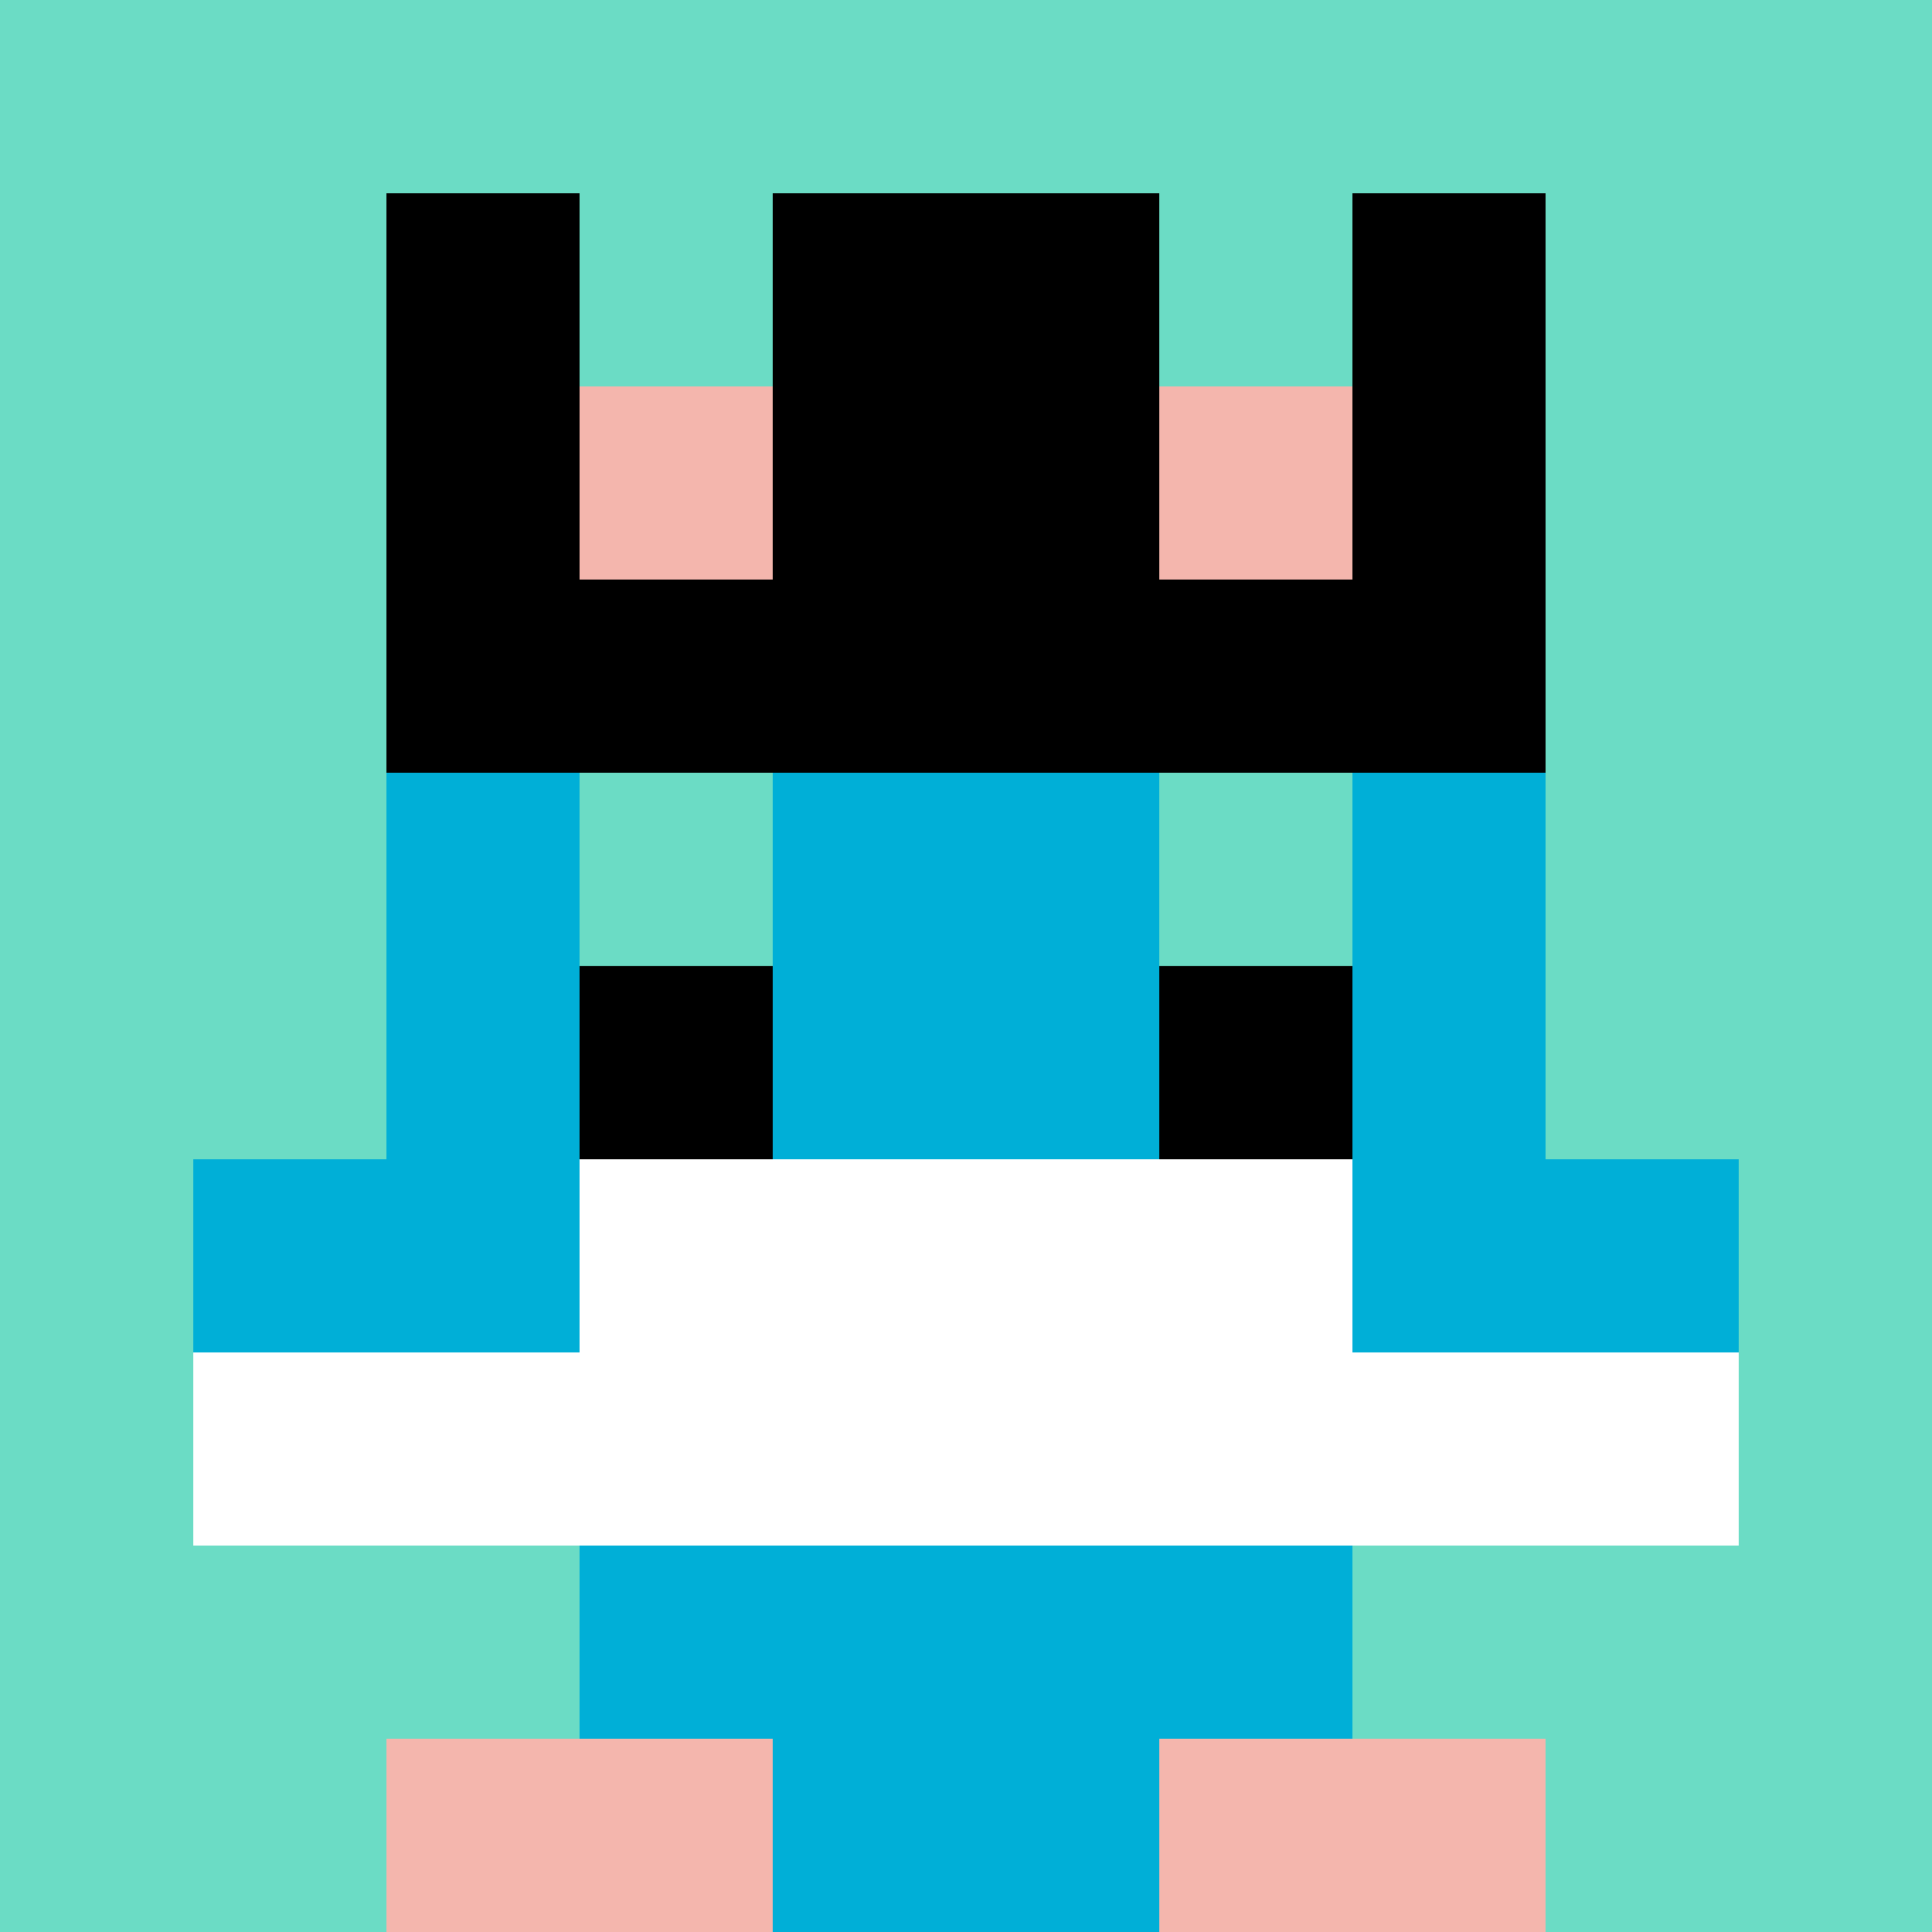 <svg xmlns="http://www.w3.org/2000/svg" version="1.1" width="913" height="913"><title>'goose-pfp-330986' by Dmitri Cherniak</title><desc>seed=330986
backgroundColor=#ffffff
padding=20
innerPadding=0
timeout=500
dimension=1
border=false
Save=function(){return n.handleSave()}
frame=2736

Rendered at Thu Sep 12 2024 21:35:44 GMT+0800 (中国标准时间)
Generated in &lt;1ms
</desc><defs></defs><rect width="100%" height="100%" fill="#ffffff"></rect><g><g id="0-0"><rect x="0" y="0" height="913" width="913" fill="#6BDCC5"></rect><g><rect id="0-0-3-2-4-7" x="273.9" y="182.6" width="365.2" height="639.1" fill="#00AFD7"></rect><rect id="0-0-2-3-6-5" x="182.6" y="273.9" width="547.8" height="456.5" fill="#00AFD7"></rect><rect id="0-0-4-8-2-2" x="365.2" y="730.4" width="182.6" height="182.6" fill="#00AFD7"></rect><rect id="0-0-1-6-8-1" x="91.3" y="547.8" width="730.4" height="91.3" fill="#00AFD7"></rect><rect id="0-0-1-7-8-1" x="91.3" y="639.1" width="730.4" height="91.3" fill="#ffffff"></rect><rect id="0-0-3-6-4-2" x="273.9" y="547.8" width="365.2" height="182.6" fill="#ffffff"></rect><rect id="0-0-3-4-1-1" x="273.9" y="365.2" width="91.3" height="91.3" fill="#6BDCC5"></rect><rect id="0-0-6-4-1-1" x="547.8" y="365.2" width="91.3" height="91.3" fill="#6BDCC5"></rect><rect id="0-0-3-5-1-1" x="273.9" y="456.5" width="91.3" height="91.3" fill="#000000"></rect><rect id="0-0-6-5-1-1" x="547.8" y="456.5" width="91.3" height="91.3" fill="#000000"></rect><rect id="0-0-2-1-1-2" x="182.6" y="91.3" width="91.3" height="182.6" fill="#000000"></rect><rect id="0-0-4-1-2-2" x="365.2" y="91.3" width="182.6" height="182.6" fill="#000000"></rect><rect id="0-0-7-1-1-2" x="639.1" y="91.3" width="91.3" height="182.6" fill="#000000"></rect><rect id="0-0-2-2-6-2" x="182.6" y="182.6" width="547.8" height="182.6" fill="#000000"></rect><rect id="0-0-3-2-1-1" x="273.9" y="182.6" width="91.3" height="91.3" fill="#F4B6AD"></rect><rect id="0-0-6-2-1-1" x="547.8" y="182.6" width="91.3" height="91.3" fill="#F4B6AD"></rect><rect id="0-0-2-9-2-1" x="182.6" y="821.7" width="182.6" height="91.3" fill="#F4B6AD"></rect><rect id="0-0-6-9-2-1" x="547.8" y="821.7" width="182.6" height="91.3" fill="#F4B6AD"></rect></g><rect x="0" y="0" stroke="white" stroke-width="0" height="913" width="913" fill="none"></rect></g></g></svg>